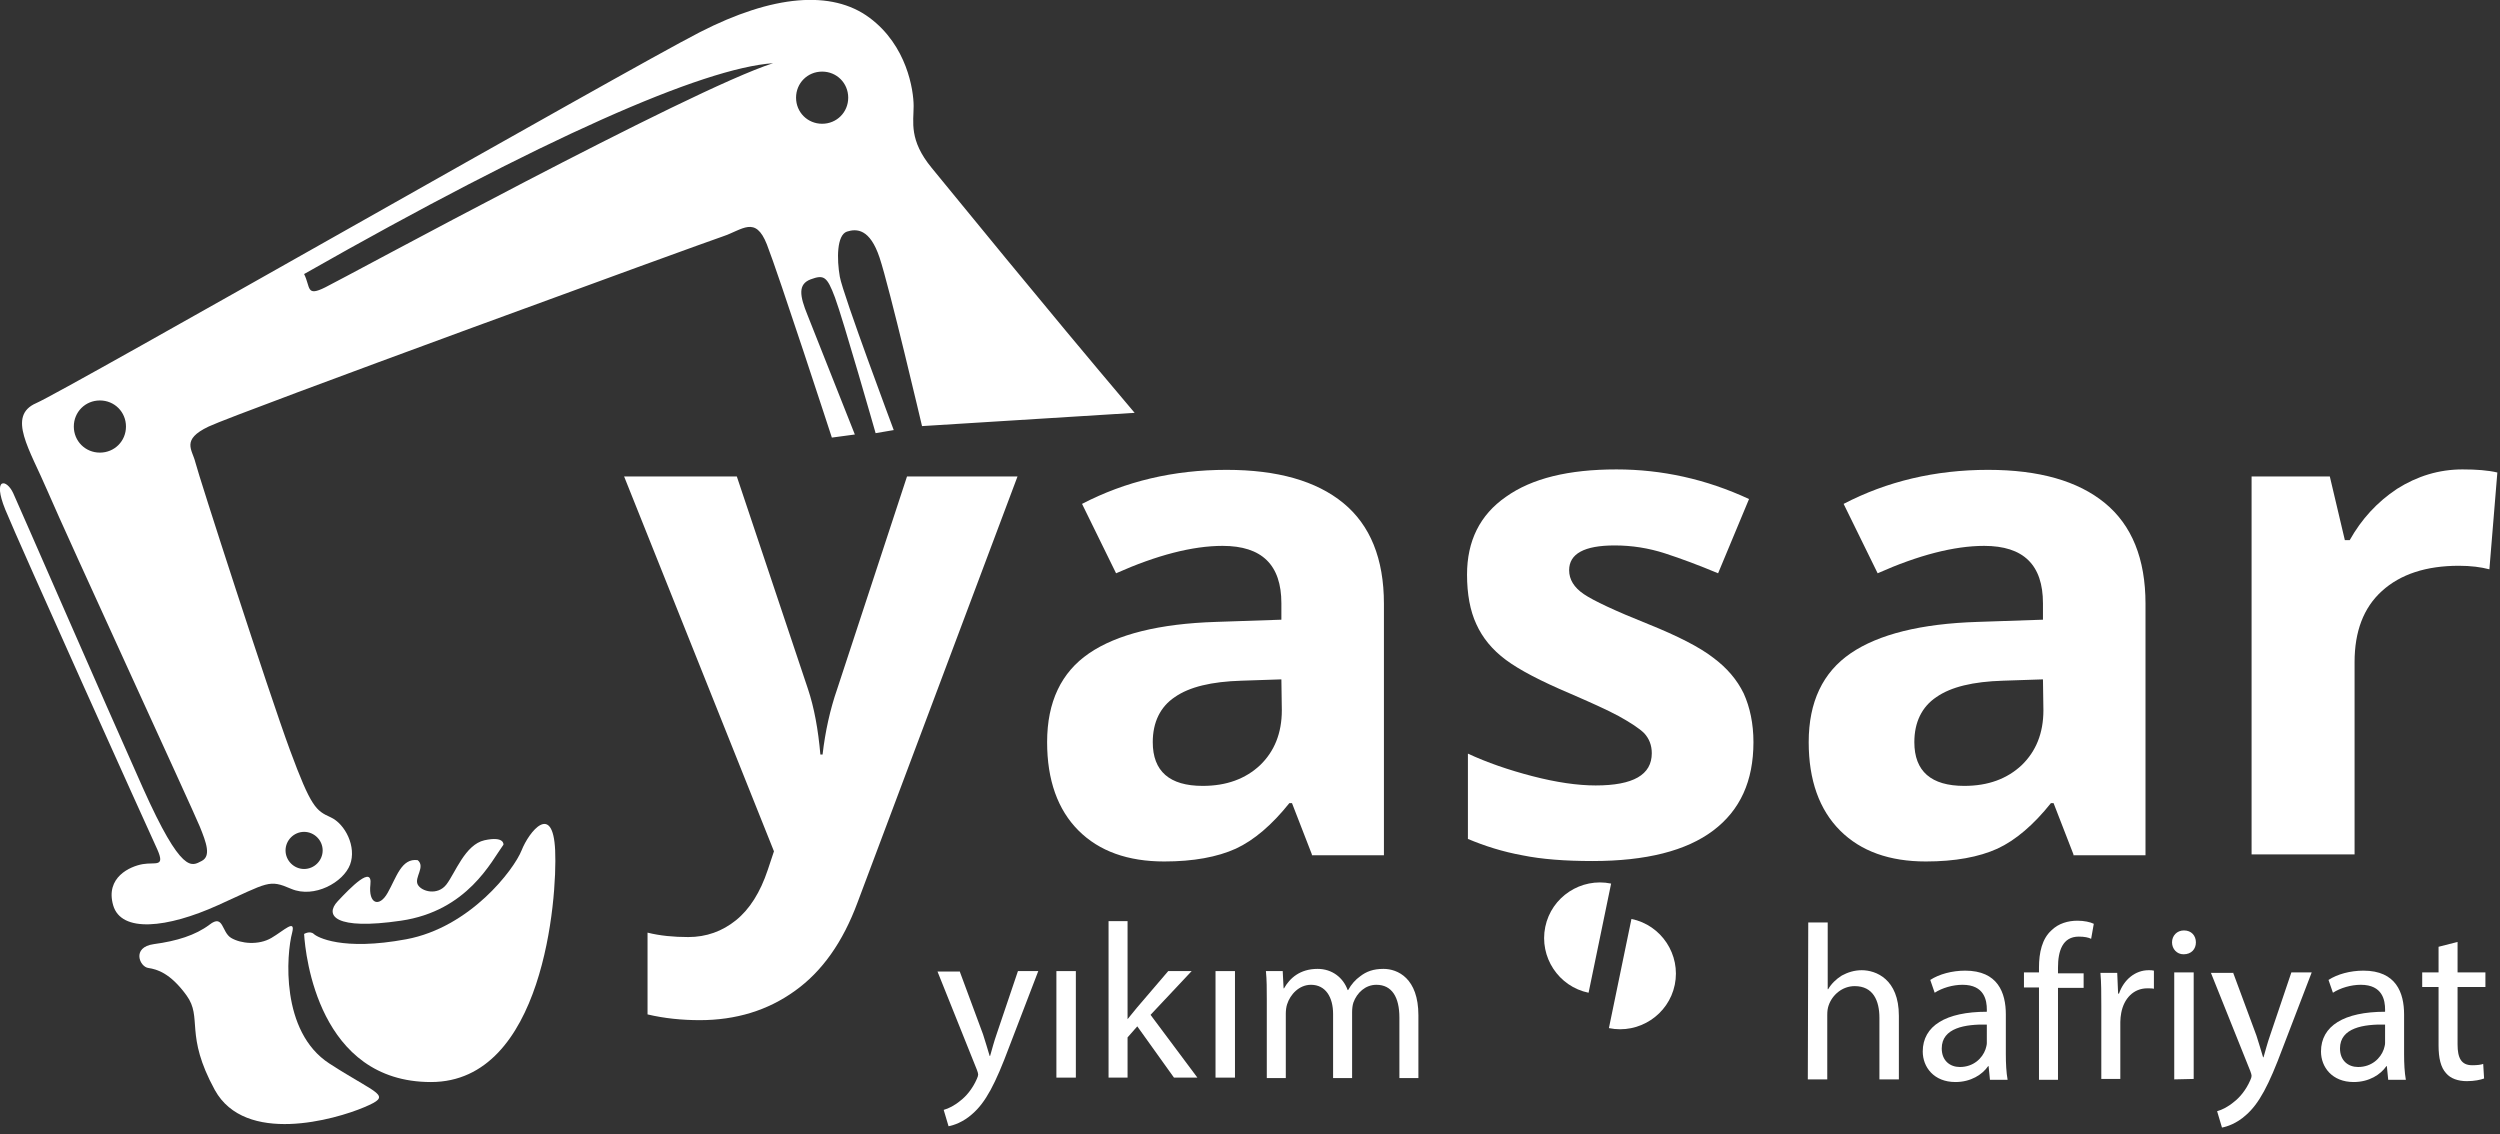 <?xml version="1.0" encoding="utf-8"?>
<!-- Generator: Adobe Illustrator 23.1.0, SVG Export Plug-In . SVG Version: 6.00 Build 0)  -->
<svg version="1.1" id="Layer_1" xmlns="http://www.w3.org/2000/svg" xmlns:xlink="http://www.w3.org/1999/xlink" x="0px" y="0px"
	 viewBox="0 0 565.6 256.6" style="enable-background:new 0 0 565.6 256.6;" xml:space="preserve">
<rect x="0" y="0" width="565.6" height="256.6" fill="#333333" stroke="none"/>
<style type="text/css">
	.st0{fill:#FFFFFF;}
</style>
<g>
	<g>
		<path class="st0" d="M66.1,211c-1.3,4.8-2.7,22.4,8.4,29.6s14.5,7.1,7.9,9.9s-26.9,8.6-33.8-3.9c-6.9-12.6-2.7-16.3-6.4-21.4
			s-6.7-5.9-8.6-6.2c-2-0.2-3.9-4.7,1.2-5.4c5.2-0.7,9.4-2,12.6-4.4c3.2-2.5,2.7,1.7,4.9,3s6.2,1.7,9.1,0
			C64.3,210.5,66.9,207.8,66.1,211z"/>
		<path class="st0" d="M68.8,211.3c0.3,4.9,3.3,33.5,28.7,33.5s28.6-41.4,28.1-52.4s-5.9-4.3-7.6,0s-11.6,17.4-26.1,20.1
			c-14.5,2.7-20.2-0.5-20.9-1.2C70.1,210.5,68.8,211.3,68.8,211.3z"/>
		<path class="st0" d="M113.9,191.1c-2.7,3.7-8.1,15-23.2,17.2c-15,2.2-17.3-1.2-14.3-4.4s7.9-8.2,7.4-3.8s2,5.3,3.9,1.9
			c2-3.5,3.1-7.9,6.8-7.4c1.8,1.5-0.8,3.9,0,5.5s4.5,2.6,6.5,0s4.2-9,8.6-10C114.2,189.1,113.9,191.1,113.9,191.1z"/>
		<path class="st0" d="M191.6,52.4c2.2-0.7,5.2-0.7,7.4,5.9s9.6,38.1,9.6,38.1l48.1-3C235.2,68,216,44.3,210.8,38s-4.1-10.4-4.1-14
			s-1.5-13.7-10-20s-21.8-5.2-38.4,3.3S14.9,88.3,8.2,91.2s-1.5,10.4,2.6,20s32.9,72.1,34.4,75.8c1.5,3.7,2.6,6.7,0.4,7.8
			s-4.4,3.3-13.3-16.6S4.5,114.9,3,111.6s-4.8-3.7-1.8,3.7s32.5,72.8,34.4,76.9c1.8,4.1-0.4,2.8-3.3,3.3s-8.5,3-6.7,9.3
			s12.2,5.2,23.7,0s11.5-5.9,16.6-3.7c5.2,2.2,11.8-1.5,13.3-5.5s-1.1-9.2-4.4-10.7s-4.4-2.2-9.2-15.2s-20.7-62.2-21.4-65.1
			s-3.3-5.1,3-8.1S159,55,163.5,53.5s7.4-4.8,10,1.8S188.2,99,188.2,99l5.2-0.7c0,0-8.9-22.5-10.7-27c-1.8-4.4-2.2-7,0.7-8.1
			c3-1.1,3.7-0.7,5.5,4.1s9.2,30.7,9.2,30.7l4.1-0.7c0,0-11.5-30.7-12.2-34.7S189.3,53.2,191.6,52.4z M68.8,188.2
			c2.3,0,4.2,1.9,4.2,4.2s-1.9,4.2-4.2,4.2c-2.3,0-4.2-1.9-4.2-4.2C64.6,190.1,66.5,188.2,68.8,188.2z M22.6,102.4
			c-3.3,0-5.9-2.6-5.9-5.9s2.6-5.9,5.9-5.9s5.9,2.6,5.9,5.9S25.9,102.4,22.6,102.4z M73.6,65c-4.4,2.2-3.3,0-4.8-3
			c54-30.7,90.2-46.6,106.1-47.7C156.1,20.3,78.1,62.8,73.6,65z M186,28c-3.3,0-5.9-2.6-5.9-5.9s2.6-5.9,5.9-5.9s5.9,2.6,5.9,5.9
			S189.3,28,186,28z"/>
	</g>
	<g>
		<path class="st0" d="M141.2,107.8h25.5l16.1,48.1c1.4,4.2,2.3,9.1,2.8,14.8h0.5c0.6-5.2,1.7-10.2,3.3-14.8l15.8-48.1h25L194,204.2
			c-3.3,8.9-8,15.6-14.2,20c-6.1,4.4-13.3,6.6-21.5,6.6c-4,0-8-0.4-11.8-1.3V211c2.8,0.7,5.9,1,9.2,1c4.1,0,7.7-1.3,10.8-3.8
			s5.5-6.3,7.2-11.4l1.4-4.2L141.2,107.8z"/>
		<path class="st0" d="M296.8,193.3l-4.5-11.6h-0.6c-3.9,4.9-8,8.4-12.1,10.3c-4.2,1.9-9.6,2.9-16.2,2.9c-8.2,0-14.7-2.3-19.4-7
			s-7.1-11.4-7.1-20c0-9.1,3.2-15.8,9.5-20.1s15.9-6.7,28.7-7.1l14.8-0.5v-3.7c0-8.7-4.4-13-13.3-13c-6.8,0-14.9,2.1-24.1,6.2
			l-7.7-15.7c9.8-5.1,20.7-7.7,32.7-7.7c11.5,0,20.3,2.5,26.4,7.5s9.2,12.6,9.2,22.8v56.9h-16.3V193.3z M289.9,153.7l-9,0.3
			c-6.8,0.2-11.8,1.4-15.1,3.7c-3.3,2.2-5,5.7-5,10.2c0,6.6,3.8,9.9,11.3,9.9c5.4,0,9.7-1.6,13-4.7c3.2-3.1,4.9-7.2,4.9-12.4
			L289.9,153.7L289.9,153.7z"/>
		<path class="st0" d="M396.7,167.9c0,8.8-3,15.4-9.1,20s-15.2,6.9-27.3,6.9c-6.2,0-11.5-0.4-15.9-1.3c-4.4-0.8-8.5-2.1-12.3-3.7
			v-19.3c4.3,2,9.2,3.7,14.6,5.1s10.2,2.1,14.3,2.1c8.5,0,12.7-2.4,12.7-7.3c0-1.8-0.6-3.3-1.7-4.5c-1.1-1.1-3.1-2.4-5.8-3.9
			c-2.8-1.5-6.4-3.1-11-5.1c-6.6-2.8-11.4-5.3-14.5-7.6s-5.3-5-6.7-8.1c-1.4-3-2.1-6.8-2.1-11.2c0-7.6,2.9-13.5,8.8-17.6
			c5.9-4.2,14.2-6.2,25-6.2c10.3,0,20.3,2.2,30,6.7l-7,16.8c-4.3-1.8-8.3-3.3-12-4.5s-7.5-1.8-11.4-1.8c-6.9,0-10.3,1.9-10.3,5.6
			c0,2.1,1.1,3.9,3.3,5.4c2.2,1.5,7.1,3.8,14.6,6.8c6.7,2.7,11.6,5.2,14.7,7.6c3.1,2.3,5.4,5,6.9,8.1
			C395.9,160,396.7,163.7,396.7,167.9z"/>
		<path class="st0" d="M469.1,193.3l-4.5-11.6H464c-3.9,4.9-8,8.4-12.1,10.3c-4.2,1.9-9.6,2.9-16.2,2.9c-8.2,0-14.7-2.3-19.4-7
			c-4.7-4.7-7.1-11.4-7.1-20c0-9.1,3.2-15.8,9.5-20.1s15.9-6.7,28.7-7.1l14.8-0.5v-3.7c0-8.7-4.4-13-13.3-13
			c-6.8,0-14.9,2.1-24.1,6.2l-7.7-15.7c9.8-5.1,20.7-7.7,32.7-7.7c11.5,0,20.3,2.5,26.4,7.5s9.2,12.6,9.2,22.8v56.9h-16.3V193.3z
			 M462.2,153.7l-9,0.3c-6.8,0.2-11.8,1.4-15.1,3.7c-3.3,2.2-5,5.7-5,10.2c0,6.6,3.8,9.9,11.3,9.9c5.4,0,9.7-1.6,13-4.7
			c3.2-3.1,4.9-7.2,4.9-12.4L462.2,153.7L462.2,153.7z"/>
		<path class="st0" d="M557.1,106.2c3.2,0,5.8,0.2,7.9,0.7l-1.8,21.9c-1.9-0.5-4.2-0.8-6.9-0.8c-7.4,0-13.2,1.9-17.4,5.7
			s-6.2,9.2-6.2,16.1v43.5h-23.3v-85.5h17.7l3.4,14.4h1.1c2.7-4.8,6.2-8.6,10.7-11.6C546.9,107.7,551.8,106.2,557.1,106.2z"/>
	</g>
	<g>
		<g>
			<path class="st0" d="M217.1,219.7l5.3,14.3c0.5,1.6,1.1,3.5,1.5,4.9h0.1c0.4-1.4,0.9-3.3,1.5-5l4.8-14.2h4.6l-6.6,17.2
				c-3.1,8.3-5.3,12.5-8.3,15.1c-2.1,1.9-4.3,2.6-5.4,2.8l-1.1-3.7c1.1-0.3,2.5-1,3.8-2.1c1.2-0.9,2.7-2.6,3.7-4.9
				c0.2-0.4,0.3-0.8,0.3-1s-0.1-0.6-0.3-1.1l-8.9-22.2h5V219.7z"/>
			<path class="st0" d="M239,243.8v-24.1h4.4v24.1H239z"/>
			<path class="st0" d="M255,230.7L255,230.7c0.7-0.8,1.5-1.9,2.2-2.7l7.1-8.3h5.3l-9.3,9.9l10.6,14.2h-5.3l-8.3-11.6l-2.2,2.5v9.1
				h-4.3v-35.4h4.3v22.3H255z"/>
			<path class="st0" d="M275,243.8v-24.1h4.4v24.1H275z"/>
			<path class="st0" d="M286.6,226.2c0-2.5,0-4.5-0.2-6.5h3.8l0.2,3.9h0.1c1.3-2.3,3.6-4.4,7.6-4.4c3.3,0,5.8,2,6.8,4.8h0.1
				c0.7-1.3,1.7-2.4,2.7-3.1c1.4-1.1,3-1.7,5.3-1.7c3.2,0,7.9,2.1,7.9,10.5v14.2h-4.3v-13.7c0-4.6-1.7-7.4-5.2-7.4
				c-2.5,0-4.4,1.8-5.2,4c-0.2,0.6-0.3,1.4-0.3,2.2v14.9h-4.3v-14.5c0-3.8-1.7-6.6-5-6.6c-2.7,0-4.7,2.2-5.4,4.4
				c-0.2,0.6-0.3,1.4-0.3,2.1v14.6h-4.3L286.6,226.2L286.6,226.2z"/>
		</g>
	</g>
	<g>
		<g>
			<path class="st0" d="M409.1,208.7h4.4v15.1h0.1c0.7-1.2,1.8-2.3,3.1-3.1c1.3-0.7,2.8-1.2,4.5-1.2c3.2,0,8.4,2,8.4,10.3v14.4h-4.4
				v-13.9c0-3.9-1.4-7.2-5.6-7.2c-2.8,0-5.1,2-5.9,4.4c-0.2,0.6-0.3,1.2-0.3,2.1v14.6H409L409.1,208.7L409.1,208.7z"/>
			<path class="st0" d="M450.2,244.2l-0.3-3h-0.1c-1.3,1.9-3.9,3.6-7.4,3.6c-4.9,0-7.4-3.4-7.4-6.9c0-5.8,5.2-9,14.5-9v-0.5
				c0-2-0.5-5.6-5.5-5.6c-2.2,0-4.6,0.7-6.3,1.8l-1-2.9c2-1.3,4.9-2.1,7.9-2.1c7.4,0,9.2,5,9.2,9.9v9c0,2.1,0.1,4.1,0.4,5.8h-4
				V244.2z M449.5,231.8c-4.8-0.1-10.2,0.7-10.2,5.4c0,2.8,1.9,4.2,4.1,4.2c3.1,0,5.1-2,5.8-4c0.1-0.4,0.3-0.9,0.3-1.4L449.5,231.8
				L449.5,231.8z"/>
			<path class="st0" d="M461.3,244.2v-20.8h-3.4V220h3.4v-1.1c0-3.4,0.7-6.5,2.8-8.4c1.6-1.6,3.8-2.2,5.9-2.2c1.5,0,2.9,0.3,3.7,0.7
				l-0.6,3.4c-0.6-0.3-1.5-0.5-2.8-0.5c-3.7,0-4.7,3.3-4.7,7v1.3h5.8v3.3h-5.8v20.8h-4.3V244.2z"/>
			<path class="st0" d="M475.4,227.6c0-2.8,0-5.3-0.2-7.5h3.8l0.2,4.7h0.2c1.1-3.2,3.7-5.3,6.7-5.3c0.5,0,0.8,0,1.2,0.1v4.1
				c-0.4-0.1-0.9-0.1-1.5-0.1c-3.1,0-5.3,2.3-5.9,5.6c-0.1,0.6-0.2,1.3-0.2,2v12.9h-4.3L475.4,227.6L475.4,227.6z"/>
			<path class="st0" d="M496.8,213.2c0,1.5-1,2.7-2.8,2.7c-1.5,0-2.6-1.2-2.6-2.7s1.1-2.7,2.7-2.7
				C495.8,210.5,496.8,211.7,496.8,213.2z M491.9,244.2V220h4.4v24.1L491.9,244.2L491.9,244.2z"/>
			<path class="st0" d="M505.2,220l5.3,14.3c0.5,1.6,1.1,3.5,1.5,4.9h0.1c0.4-1.4,0.9-3.3,1.5-5l4.8-14.2h4.6l-6.6,17.2
				c-3.1,8.3-5.3,12.5-8.3,15.1c-2.1,1.9-4.3,2.6-5.4,2.8l-1.1-3.7c1.1-0.3,2.5-1,3.8-2.1c1.2-0.9,2.7-2.6,3.7-4.9
				c0.2-0.4,0.3-0.8,0.3-1s-0.1-0.6-0.3-1.1l-8.9-22.2h5V220z"/>
			<path class="st0" d="M540.3,244.2l-0.3-3h-0.1c-1.3,1.9-3.9,3.6-7.4,3.6c-4.9,0-7.4-3.4-7.4-6.9c0-5.8,5.2-9,14.5-9v-0.5
				c0-2-0.5-5.6-5.5-5.6c-2.2,0-4.6,0.7-6.3,1.8l-1-2.9c2-1.3,4.9-2.1,7.9-2.1c7.4,0,9.2,5,9.2,9.9v9c0,2.1,0.1,4.1,0.4,5.8h-4
				V244.2z M539.6,231.8c-4.8-0.1-10.2,0.7-10.2,5.4c0,2.8,1.9,4.2,4.1,4.2c3.1,0,5.1-2,5.8-4c0.1-0.4,0.3-0.9,0.3-1.4L539.6,231.8
				L539.6,231.8z"/>
			<path class="st0" d="M556,213.1v6.9h6.3v3.3H556v13c0,3,0.8,4.7,3.3,4.7c1.1,0,2-0.1,2.5-0.3l0.2,3.3c-0.8,0.3-2.2,0.6-3.9,0.6
				c-2,0-3.7-0.6-4.7-1.8c-1.2-1.3-1.7-3.4-1.7-6.3v-13.2H548V220h3.7v-5.8L556,213.1z"/>
		</g>
	</g>
	<g>
		<path class="st0" d="M359.4,224.6c-6.8-1.4-11.2-8.1-9.8-14.9c1.4-6.8,8.1-11.2,14.9-9.8L359.4,224.6z"/>
		<path class="st0" d="M369.1,207.9c6.8,1.4,11.2,8.1,9.8,14.9c-1.4,6.8-8.1,11.2-14.9,9.8L369.1,207.9z"/>
	</g>
</g>
</svg>
